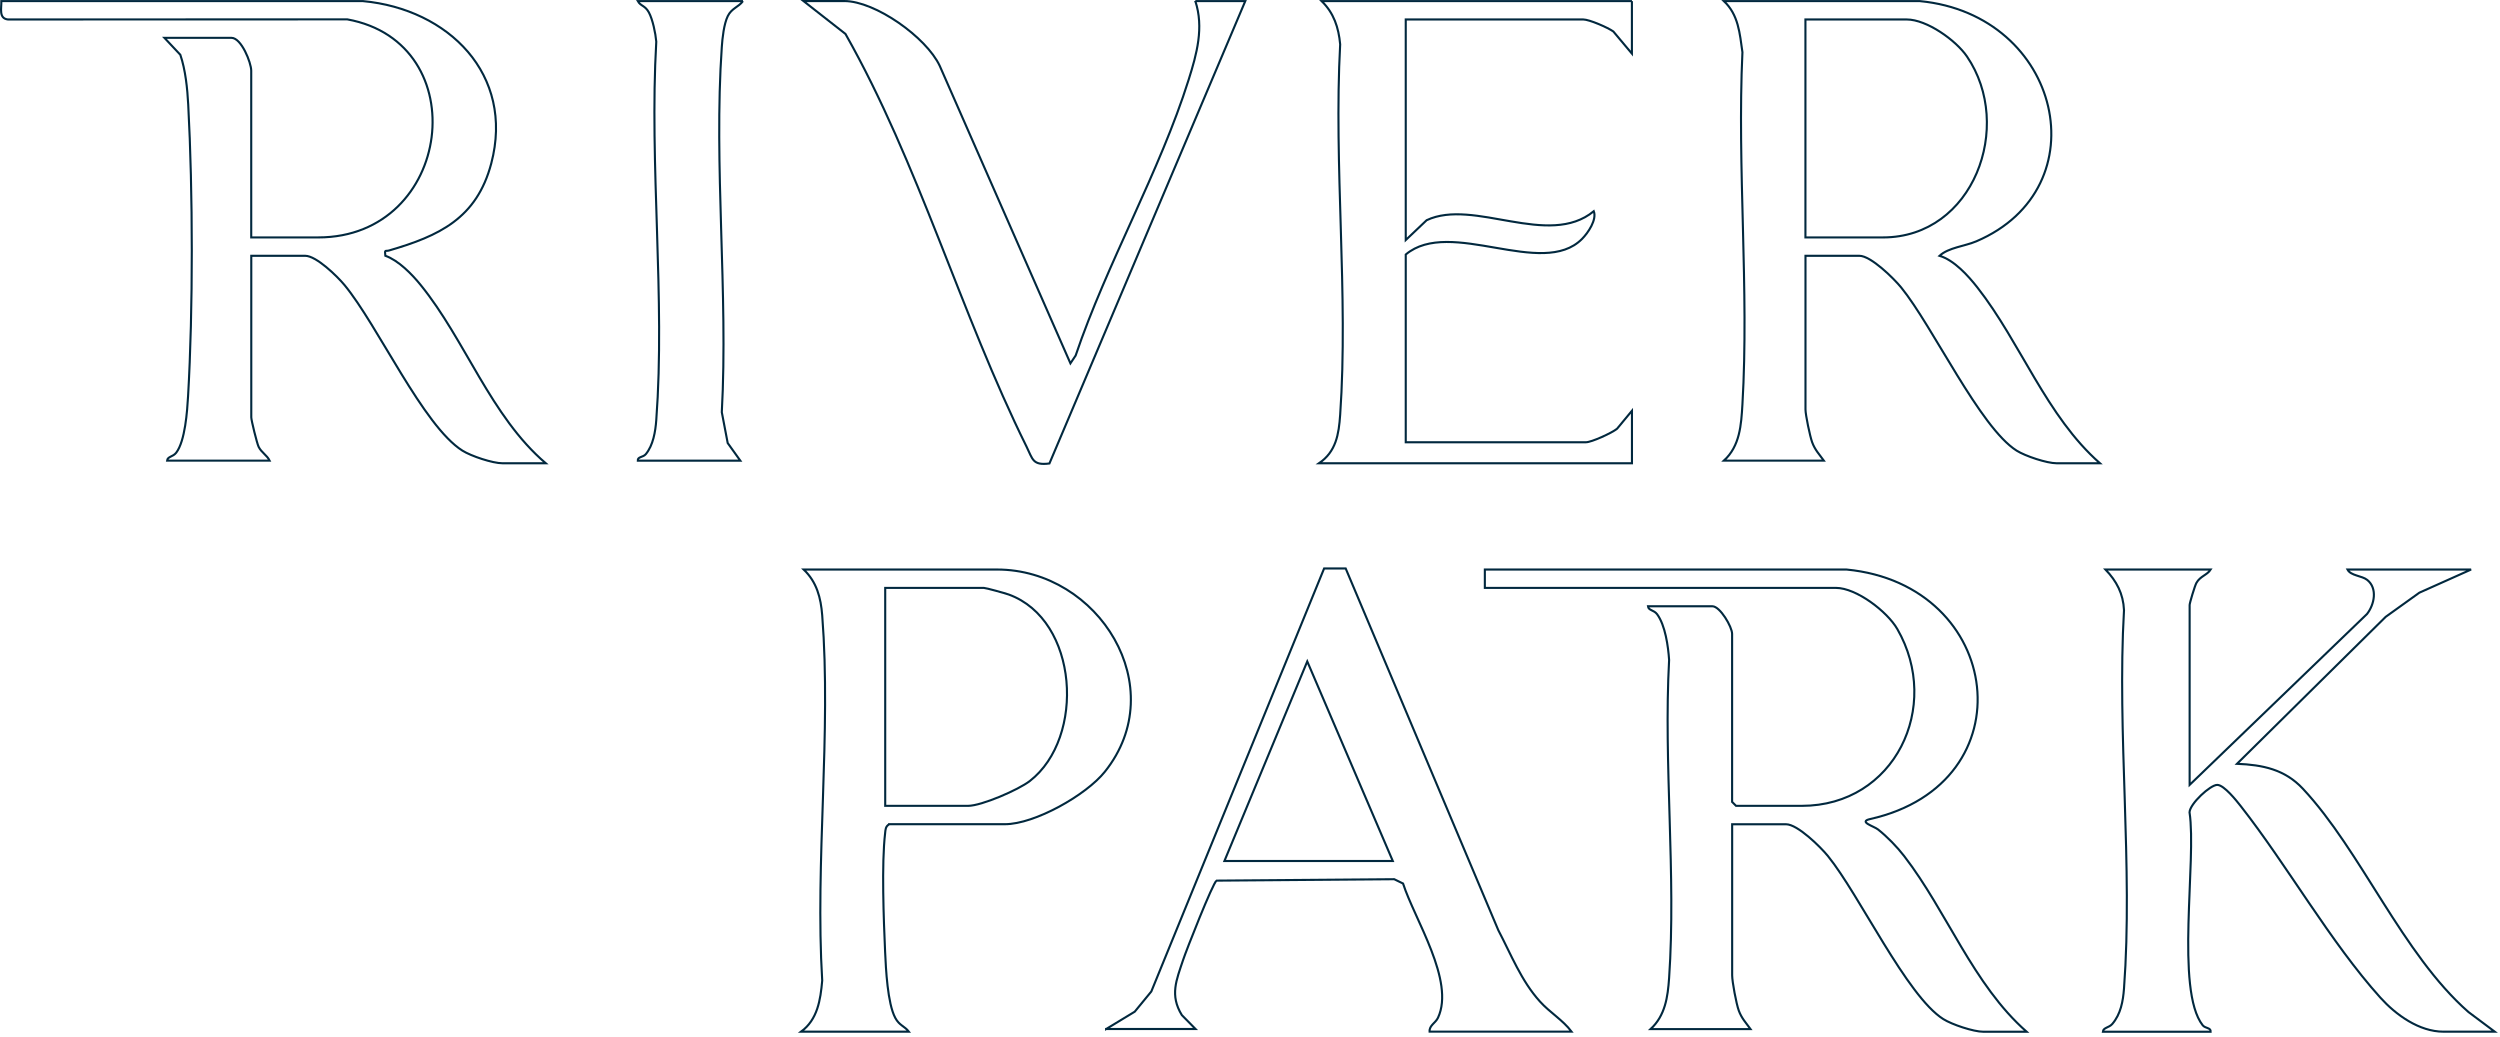 <?xml version="1.0" encoding="UTF-8"?> <svg xmlns="http://www.w3.org/2000/svg" width="475" height="197" viewBox="0 0 475 197" fill="none"><path d="M68.962 0.21C85.172 1.71 97.792 14.13 93.342 31.04C90.582 41.52 83.402 44.831 73.932 47.59C73.212 47.8 73.062 47.31 73.212 48.59C75.732 49.501 78.232 52.06 79.912 54.13C88.432 64.621 93.212 79.07 103.692 88.02H95.452C93.602 88.02 89.512 86.66 87.862 85.621C80.392 80.921 71.822 61.85 65.432 54.13C64.062 52.48 60.092 48.6 57.982 48.6H47.742V79.29C47.742 79.861 48.822 84.23 49.132 84.88C49.662 85.97 50.732 86.49 51.232 87.52H31.742C31.842 86.71 32.852 86.831 33.482 86.01C35.172 83.811 35.572 78.13 35.732 75.29C36.692 58.781 36.652 36.431 35.762 19.89C35.602 16.82 35.242 13.28 34.262 10.41L31.242 7.19H43.982C45.862 7.19 47.732 11.92 47.732 13.43V45.11H60.472C86.022 45.11 90.512 8.13 65.982 3.68L1.502 3.7C-0.278 3.5 0.302 1.55 0.252 0.21H68.962Z" stroke="#01283E" stroke-width="0.4"></path><path d="M350.83 108.21C380.75 111.08 385.52 148.83 355.33 155.62C353.01 156.14 356.05 156.98 356.83 157.6C358.52 158.93 360.47 160.93 361.78 162.64C369.96 173.24 374.86 187.05 385.06 196.03H376.82C374.97 196.03 370.88 194.67 369.23 193.63C362.28 189.25 353.31 170.05 347.3 162.64C345.89 160.91 341.54 156.61 339.35 156.61H329.11V185.3C329.11 186.52 329.9 190.74 330.37 192.02C330.91 193.48 331.73 194.33 332.6 195.53H313.61C316.39 192.96 316.88 189.45 317.13 185.82C318.48 166.24 316.06 145.15 317.13 125.4C316.96 122.81 316.4 118.79 314.85 116.7C314.23 115.87 313.2 116.01 313.11 115.19H325.35C326.81 115.19 329.1 119.1 329.1 120.43V152.36L329.85 153.11H342.34C360 153.11 368.99 134.26 360.49 119.52C358.57 116.18 352.7 111.7 348.83 111.7H282.12V108.21H350.83Z" stroke="#01283E" stroke-width="0.4"></path><path d="M364.772 0.21C391.712 2.8 399.242 35.73 375.502 45.85C373.262 46.8 370.222 47.03 368.512 48.6C371.272 49.42 373.952 52.38 375.712 54.63C383.942 65.13 388.792 79.06 398.992 88.02H390.752C388.902 88.02 384.812 86.66 383.162 85.621C376.182 81.221 367.252 62.041 361.232 54.63C359.822 52.901 355.472 48.6 353.282 48.6H343.042V77.79C343.042 78.831 343.892 82.871 344.302 84.01C344.832 85.471 345.662 86.32 346.532 87.52H327.542C330.582 84.75 330.832 80.76 331.062 76.82C332.342 54.97 330.042 31.9 331.062 9.92C330.552 6.34 330.312 2.81 327.542 0.21H364.772ZM343.042 45.11H357.782C374.952 45.11 382.742 23.96 373.722 10.73C371.632 7.66 366.092 3.7 362.272 3.7H343.032V45.11H343.042Z" stroke="#01283E" stroke-width="0.4"></path><path d="M420.03 108.21C419.38 109.26 418.04 109.46 417.32 110.75C417.03 111.26 416.03 114.56 416.03 114.95V149.13L449.73 116.66C451.13 114.88 451.77 111.79 449.78 110.19C448.75 109.36 446.65 109.42 446.02 108.21H469.51L459.68 112.61L453.28 117.2L425.03 145.12C429.92 145.33 434.09 146.17 437.54 149.85C448.66 161.74 456.42 181.24 469 192.28L474 196.02H464.26C459.64 196.02 455.2 192.81 452.26 189.54C442.78 179.01 434.6 164.46 425.74 153.16C424.93 152.13 422.6 149.18 421.3 149.13C420 149.08 416.07 152.71 416.01 154.34C417.4 163.37 413.26 188.11 418.51 194.8C419 195.42 420.09 195.23 420.03 196.03H399.54C399.61 195.23 400.71 195.27 401.32 194.57C402.94 192.7 403.38 190.23 403.56 187.82C405.29 164.63 402.21 139.34 403.56 115.93C403.42 112.8 402.15 110.41 400.04 108.21H420.03Z" stroke="#01283E" stroke-width="0.4"></path><path d="M168.94 156.61C168.23 157.05 168.25 157.6 168.17 158.33C167.49 164.1 167.9 174.76 168.17 180.83C168.32 184.14 168.63 190.62 170.09 193.38C170.88 194.87 171.84 194.93 172.69 196.02H152.2C155.33 193.72 155.89 190.02 156.22 186.31C154.85 163.77 157.97 139.22 156.22 116.92C155.96 113.56 155.18 110.58 152.7 108.21H189.43C208.74 108.21 222.75 130.6 209.92 146.63C206.37 151.07 196.59 156.6 190.93 156.6H168.94V156.61ZM168.19 153.11H183.93C186.49 153.11 193.53 150.06 195.68 148.38C206.27 140.14 204.94 117.79 191.66 112.96C191 112.72 187.31 111.7 186.93 111.7H168.19V153.11Z" stroke="#01283E" stroke-width="0.4"></path><path d="M210.16 195.52L215.6 192.22L218.75 188.38L251.58 108.01H255.68L284.68 176.74C287.12 181.38 289.03 186.35 292.59 190.29C294.47 192.38 296.91 193.78 298.6 196.01H271.62C271.54 194.82 272.74 194.39 273.22 193.37C276.48 186.36 268.77 174.69 266.58 167.87L264.9 167.05L231.14 167.32C230.44 167.74 225.38 180.59 224.78 182.42C223.52 186.23 222.23 189.09 224.55 192.87L227.15 195.51H210.16V195.52ZM232.65 163.59H264.63L248.38 125.67L232.64 163.59H232.65Z" stroke="#01283E" stroke-width="0.4"></path><path d="M310.062 0.21V10.19L306.532 5.98C305.482 5.23 301.952 3.7 300.822 3.7H267.092V45.61L271.062 41.84C280.022 37.611 294.202 47.221 302.822 40.13C303.422 41.73 301.772 44.2 300.592 45.39C293.032 53.03 275.552 41.26 267.092 48.36V84.03H301.322C302.392 84.03 306.262 82.26 307.242 81.46L310.072 78.04V88.02H250.612C253.852 85.81 254.372 82.54 254.632 78.811C256.222 56.011 253.382 31.41 254.632 8.42C254.332 5.21 253.432 2.47 251.112 0.21H310.072H310.062Z" stroke="#01283E" stroke-width="0.4"></path><path d="M227.112 0.21H236.602L199.392 88.06C196.182 88.48 196.212 87.23 195.042 84.86C182.552 59.65 174.542 31.01 160.642 6.45L152.662 0.2H160.412C166.302 0.2 176.012 7.09 178.552 12.52L203.382 69.04L204.372 67.55C210.262 50.11 220.382 32.55 225.842 15.15C227.382 10.26 228.772 5.25 227.112 0.2V0.21Z" stroke="#01283E" stroke-width="0.4"></path><path d="M141.162 0.21C140.342 1.34 139.002 1.57 138.272 3.07C137.542 4.57 137.252 7.27 137.142 8.92C135.582 31.4 138.372 55.65 137.142 78.32L138.262 84.18L140.662 87.53H121.172C121.122 86.75 122.172 86.92 122.692 86.3C124.112 84.61 124.532 81.971 124.692 79.811C126.422 56.63 123.342 31.33 124.692 7.92C124.562 6.36 124.012 3.69 123.282 2.35C122.552 1.01 121.732 1.19 121.182 0.21H141.172H141.162Z" stroke="#01283E" stroke-width="0.4"></path></svg> 
